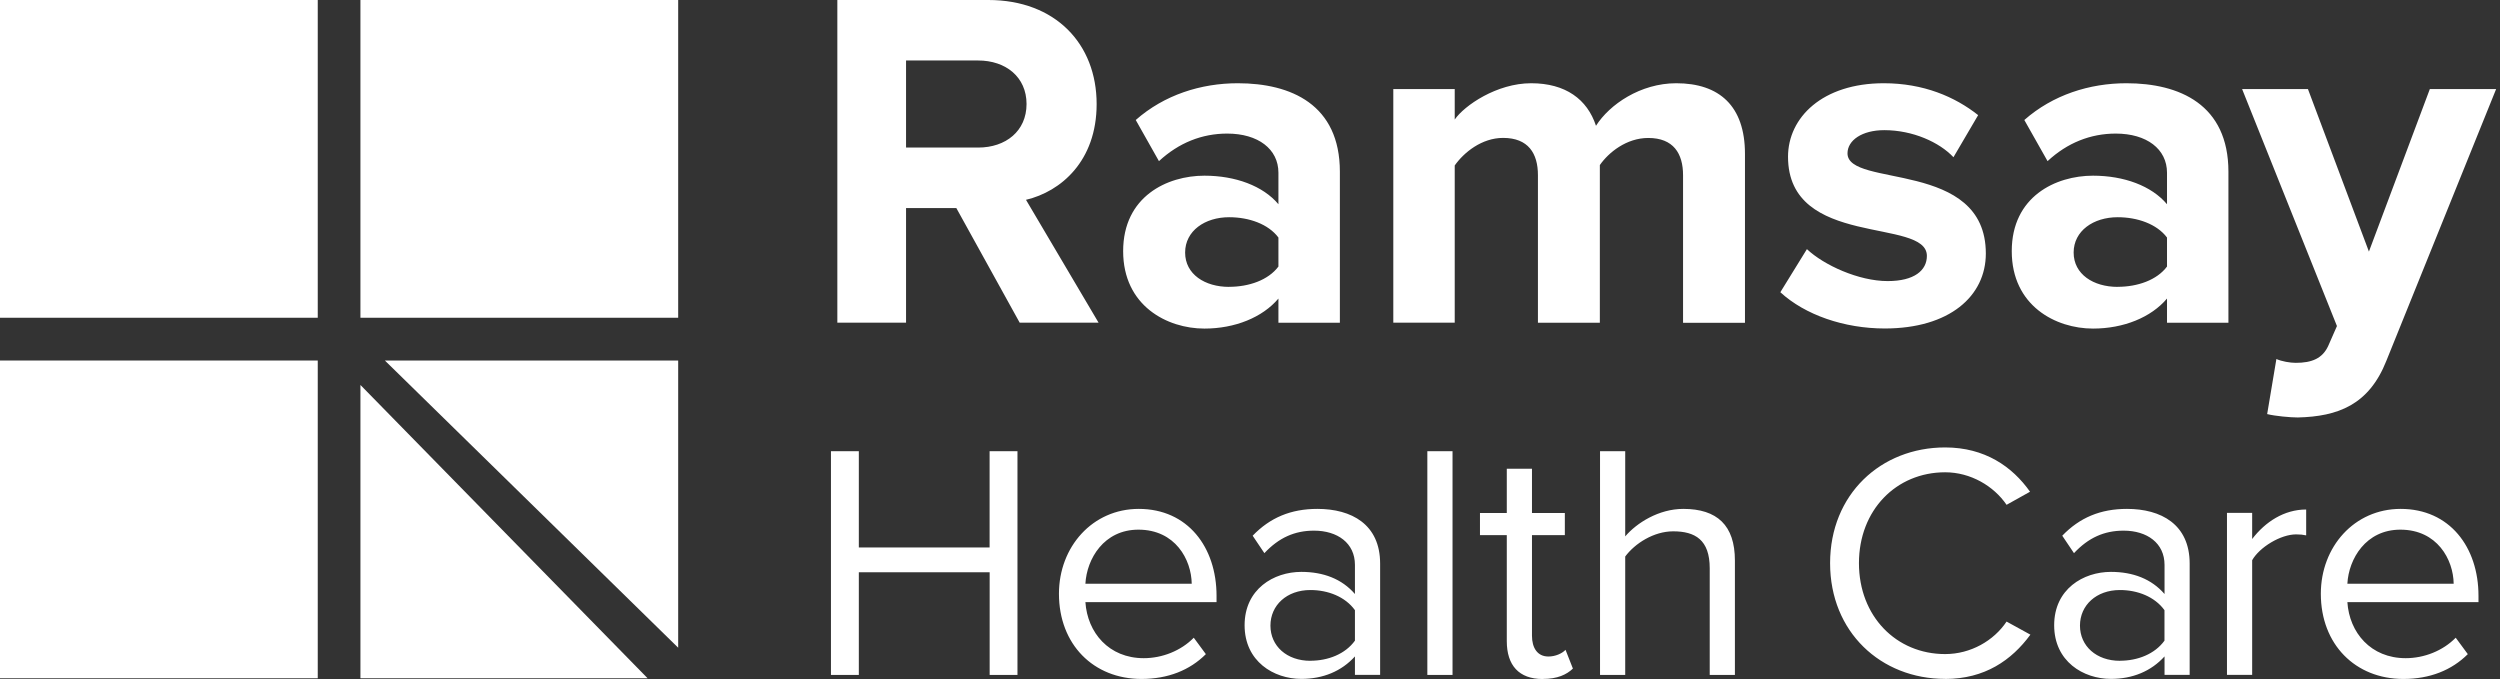 <svg width="81" height="22" viewBox="0 0 81 22" fill="none" xmlns="http://www.w3.org/2000/svg">
<rect x="0" y="0" width="81" height="22" fill="#333333" stroke="none"/>
<path d="M10.295 10.295H0V0H10.295V10.295Z" fill="white"/>
<path d="M21.973 10.295H11.678V0H21.973V10.295Z" fill="white"/>
<path d="M10.295 21.976H0V11.681H10.295V21.976Z" fill="white"/>
<path d="M11.678 12.473V21.976H20.983L11.678 12.473Z" fill="white"/>
<path d="M21.973 20.986V11.681H12.47L21.973 20.986Z" fill="white"/>
<path d="M32.966 21.867V14.619H32.063V17.738H27.826V14.619H26.923V21.867H27.826V18.541H32.065V21.867H32.968H32.966ZM36.983 21.998C37.842 21.998 38.549 21.715 39.07 21.194L38.678 20.662C38.264 21.085 37.656 21.325 37.058 21.325C35.928 21.325 35.233 20.499 35.167 19.509H39.416V19.304C39.416 17.728 38.481 16.488 36.896 16.488C35.397 16.488 34.31 17.716 34.31 19.238C34.31 20.88 35.429 21.998 36.983 21.998ZM38.612 18.912H35.167C35.211 18.108 35.765 17.161 36.884 17.161C38.08 17.161 38.6 18.13 38.612 18.912ZM44.716 21.867V18.26C44.716 16.989 43.791 16.488 42.683 16.488C41.824 16.488 41.15 16.771 40.586 17.357L40.966 17.922C41.434 17.423 41.944 17.193 42.574 17.193C43.334 17.193 43.9 17.595 43.9 18.302V19.246C43.477 18.757 42.879 18.529 42.162 18.529C41.271 18.529 40.325 19.084 40.325 20.258C40.325 21.432 41.271 21.996 42.162 21.996C42.869 21.996 43.467 21.747 43.9 21.268V21.866H44.716V21.867ZM42.455 21.41C41.695 21.41 41.162 20.933 41.162 20.27C41.162 19.607 41.695 19.117 42.455 19.117C43.031 19.117 43.586 19.335 43.9 19.769V20.757C43.586 21.192 43.031 21.408 42.455 21.408V21.41ZM47.062 21.867V14.619H46.246V21.867H47.062ZM49.984 21.998C50.462 21.998 50.757 21.858 50.962 21.662L50.723 21.054C50.614 21.172 50.396 21.271 50.168 21.271C49.81 21.271 49.636 20.988 49.636 20.598V17.338H50.701V16.621H49.636V15.188H48.82V16.621H47.951V17.338H48.82V20.773C48.82 21.555 49.212 22 49.982 22L49.984 21.998ZM56.211 21.867V18.161C56.211 17.021 55.635 16.488 54.538 16.488C53.744 16.488 53.027 16.944 52.657 17.379V14.619H51.841V21.867H52.657V18.031C52.972 17.607 53.582 17.215 54.211 17.215C54.918 17.215 55.395 17.486 55.395 18.411V21.867H56.211ZM63.025 21.998C64.308 21.998 65.177 21.39 65.785 20.563L65.013 20.139C64.599 20.759 63.851 21.192 63.023 21.192C61.436 21.192 60.23 19.965 60.23 18.246C60.23 16.528 61.436 15.302 63.023 15.302C63.849 15.302 64.599 15.748 65.013 16.356L65.773 15.932C65.197 15.116 64.306 14.497 63.023 14.497C60.937 14.497 59.295 16.017 59.295 18.246C59.295 20.476 60.937 21.996 63.023 21.996L63.025 21.998ZM70.945 21.867V18.26C70.945 16.989 70.02 16.488 68.913 16.488C68.054 16.488 67.381 16.771 66.817 17.357L67.197 17.922C67.664 17.423 68.175 17.193 68.805 17.193C69.565 17.193 70.131 17.595 70.131 18.302V19.246C69.707 18.757 69.109 18.529 68.393 18.529C67.502 18.529 66.555 19.084 66.555 20.258C66.555 21.432 67.502 21.996 68.393 21.996C69.1 21.996 69.697 21.747 70.131 21.268V21.866H70.947L70.945 21.867ZM68.684 21.41C67.924 21.41 67.391 20.933 67.391 20.27C67.391 19.607 67.924 19.117 68.684 19.117C69.26 19.117 69.814 19.335 70.129 19.769V20.757C69.814 21.192 69.26 21.408 68.684 21.408V21.41ZM72.97 21.867V18.151C73.21 17.728 73.895 17.314 74.394 17.314C74.524 17.314 74.621 17.324 74.72 17.346V16.508C74.004 16.508 73.394 16.91 72.97 17.464V16.617H72.154V21.866H72.97V21.867ZM77.87 21.998C78.729 21.998 79.434 21.715 79.957 21.194L79.565 20.662C79.151 21.085 78.543 21.325 77.945 21.325C76.815 21.325 76.12 20.499 76.055 19.509H80.303V19.304C80.303 17.728 79.369 16.488 77.781 16.488C76.28 16.488 75.195 17.716 75.195 19.238C75.195 20.88 76.314 21.998 77.868 21.998H77.87ZM79.499 18.912H76.055C76.098 18.108 76.653 17.161 77.771 17.161C78.967 17.161 79.488 18.13 79.499 18.912Z" fill="white"/>
<path d="M35.594 10.455L33.242 6.474C34.371 6.207 35.531 5.221 35.531 3.37C35.531 1.425 34.198 0 32.02 0H27.13V10.455H29.356V6.741H30.985L33.038 10.455H35.592H35.594ZM31.692 4.781H29.356V1.96H31.692C32.585 1.96 33.26 2.493 33.26 3.37C33.26 4.247 32.587 4.781 31.692 4.781ZM43.412 10.455V5.565C43.412 3.387 41.829 2.697 40.104 2.697C38.912 2.697 37.722 3.073 36.798 3.888L37.55 5.221C38.194 4.625 38.946 4.328 39.76 4.328C40.763 4.328 41.421 4.829 41.421 5.597V6.617C40.92 6.021 40.025 5.692 39.023 5.692C37.816 5.692 36.39 6.365 36.39 8.137C36.39 9.909 37.816 10.646 39.023 10.646C40.011 10.646 40.904 10.285 41.421 9.673V10.457H43.412V10.455ZM39.823 9.295C39.039 9.295 38.398 8.887 38.398 8.183C38.398 7.478 39.041 7.038 39.823 7.038C40.467 7.038 41.092 7.258 41.421 7.696V8.636C41.092 9.076 40.465 9.293 39.823 9.293V9.295ZM56.537 10.455V4.985C56.537 3.433 55.705 2.697 54.311 2.697C53.151 2.697 52.147 3.385 51.71 4.076C51.427 3.215 50.722 2.697 49.609 2.697C48.497 2.697 47.447 3.417 47.133 3.873V2.885H45.143V10.455H47.133V5.361C47.431 4.938 48.01 4.468 48.7 4.468C49.516 4.468 49.829 4.969 49.829 5.676V10.457H51.835V5.348C52.118 4.94 52.698 4.47 53.403 4.47C54.218 4.47 54.531 4.971 54.531 5.678V10.459H56.537V10.455ZM61.065 10.643C63.165 10.643 64.341 9.594 64.341 8.214C64.341 5.157 59.859 6.098 59.859 4.969C59.859 4.546 60.33 4.217 61.051 4.217C61.975 4.217 62.837 4.609 63.292 5.094L64.092 3.73C63.339 3.134 62.32 2.697 61.035 2.697C59.045 2.697 57.932 3.809 57.932 5.078C57.932 8.056 62.431 7.038 62.431 8.291C62.431 8.761 62.023 9.107 61.162 9.107C60.221 9.107 59.093 8.59 58.544 8.072L57.683 9.468C58.483 10.204 59.752 10.643 61.069 10.643H61.065ZM72.201 10.455V5.565C72.201 3.387 70.617 2.697 68.895 2.697C67.703 2.697 66.513 3.073 65.588 3.888L66.341 5.221C66.982 4.625 67.737 4.328 68.55 4.328C69.554 4.328 70.211 4.829 70.211 5.597V6.617C69.71 6.021 68.816 5.692 67.814 5.692C66.606 5.692 65.181 6.365 65.181 8.137C65.181 9.909 66.606 10.646 67.814 10.646C68.802 10.646 69.695 10.285 70.211 9.673V10.457H72.201V10.455ZM68.612 9.295C67.828 9.295 67.186 8.887 67.186 8.183C67.186 7.478 67.83 7.038 68.612 7.038C69.255 7.038 69.881 7.258 70.211 7.696V8.636C69.883 9.076 69.255 9.293 68.612 9.293V9.295ZM73.46 13.417C73.712 13.481 74.213 13.526 74.448 13.526C75.749 13.495 76.753 13.118 77.317 11.693L80.875 2.885H78.727L76.753 8.151L74.777 2.885H72.644L75.717 10.564L75.434 11.208C75.246 11.616 74.901 11.756 74.383 11.756C74.195 11.756 73.927 11.709 73.755 11.632L73.456 13.417H73.46Z" fill="white"/>
</svg>
